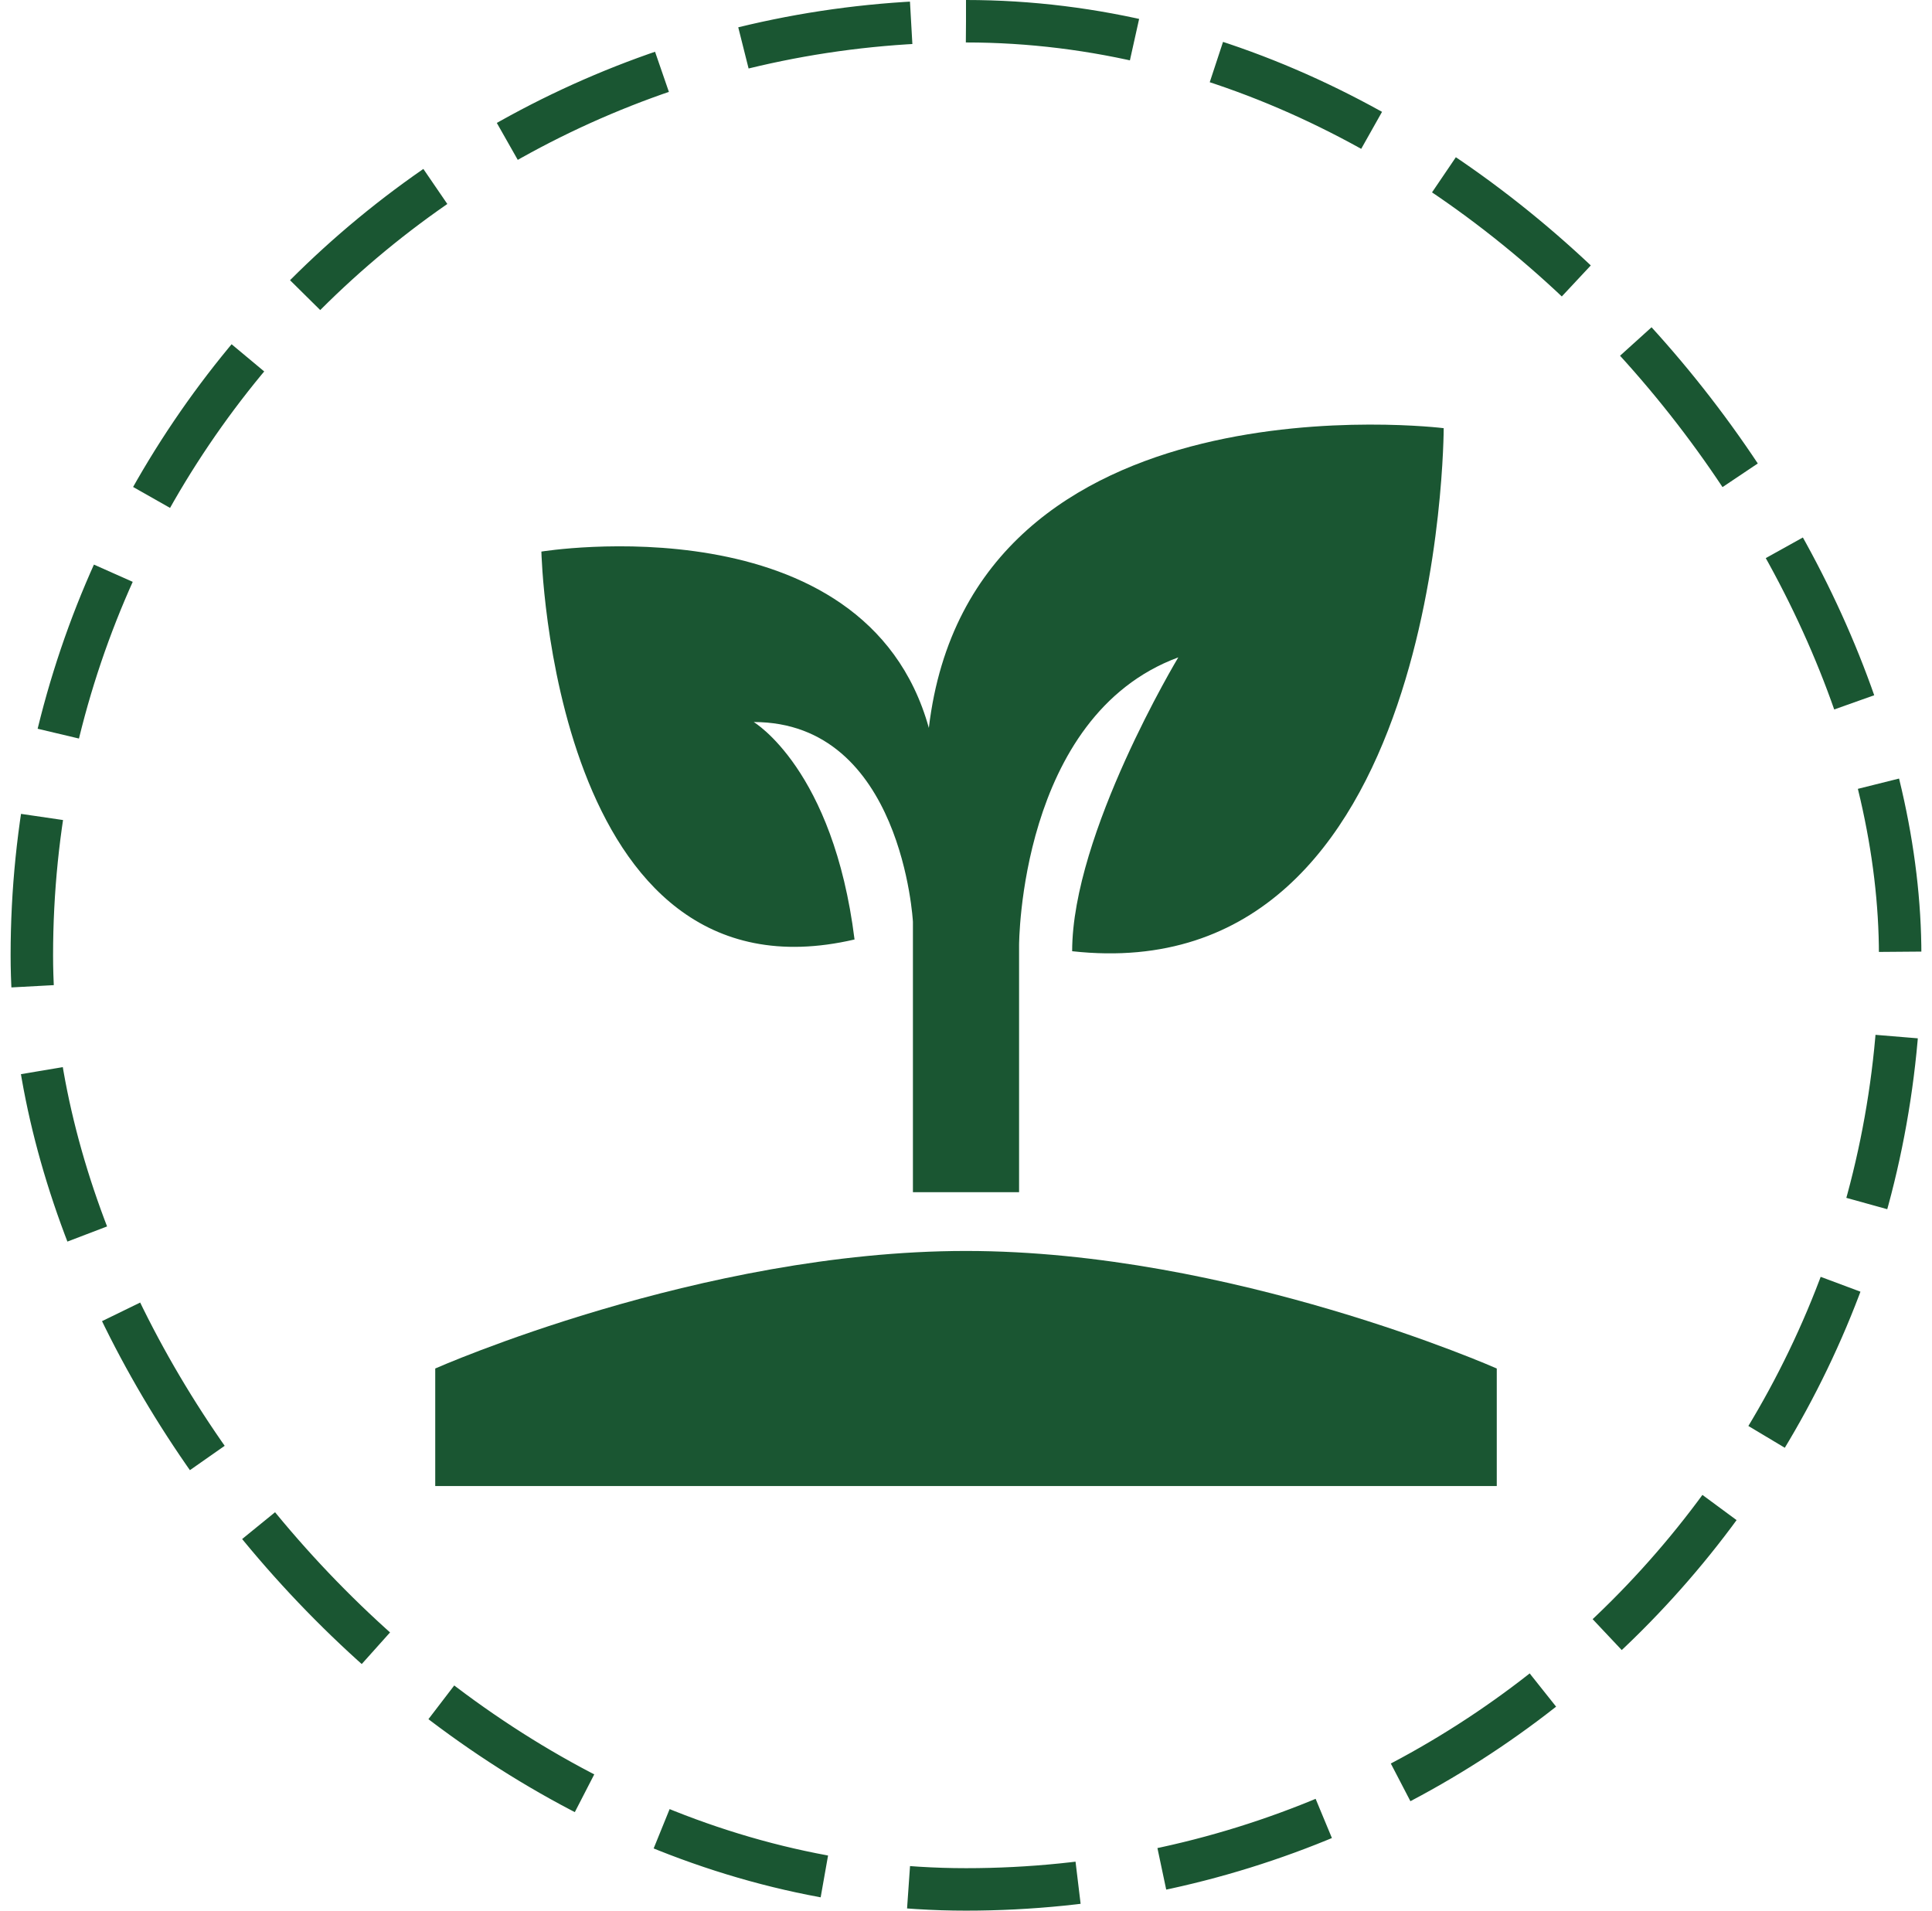 <svg width="91" height="90" viewBox="0 0 91 90" fill="none" xmlns="http://www.w3.org/2000/svg">
<rect x="1.5" y="1" width="88" height="88" rx="44" stroke="#1A5632" stroke-width="2" stroke-dasharray="8 4"/>
<g clip-path="url(#clip0_40_1391)">
<path d="M20.5 70V64.463C20.5 64.463 33 58.926 45.5 58.926C58 58.926 70.5 64.463 70.5 64.463V70H20.5ZM43.75 34.288C40.75 23.491 25.5 25.982 25.5 25.982C25.5 25.982 26 47.576 40.25 44.254C39.25 36.225 35.5 34.011 35.5 34.011C42.5 34.011 43 43.423 43 43.423V56.158C43.75 56.158 44.75 56.158 45.5 56.158C46.25 56.158 47.25 56.158 48 56.158V44.531C48 44.531 48 33.734 55.5 30.965C55.5 30.965 50.5 39.271 50.5 44.807C68 46.745 68 20.169 68 20.169C68 20.169 45.75 17.4 43.75 34.288Z" fill="#1A5632"/>
</g>
<defs>
<clipPath id="clip0_40_1391">
<rect width="50" height="50" fill="white" transform="translate(20.5 20)"/>
</clipPath>
</defs>
</svg>
